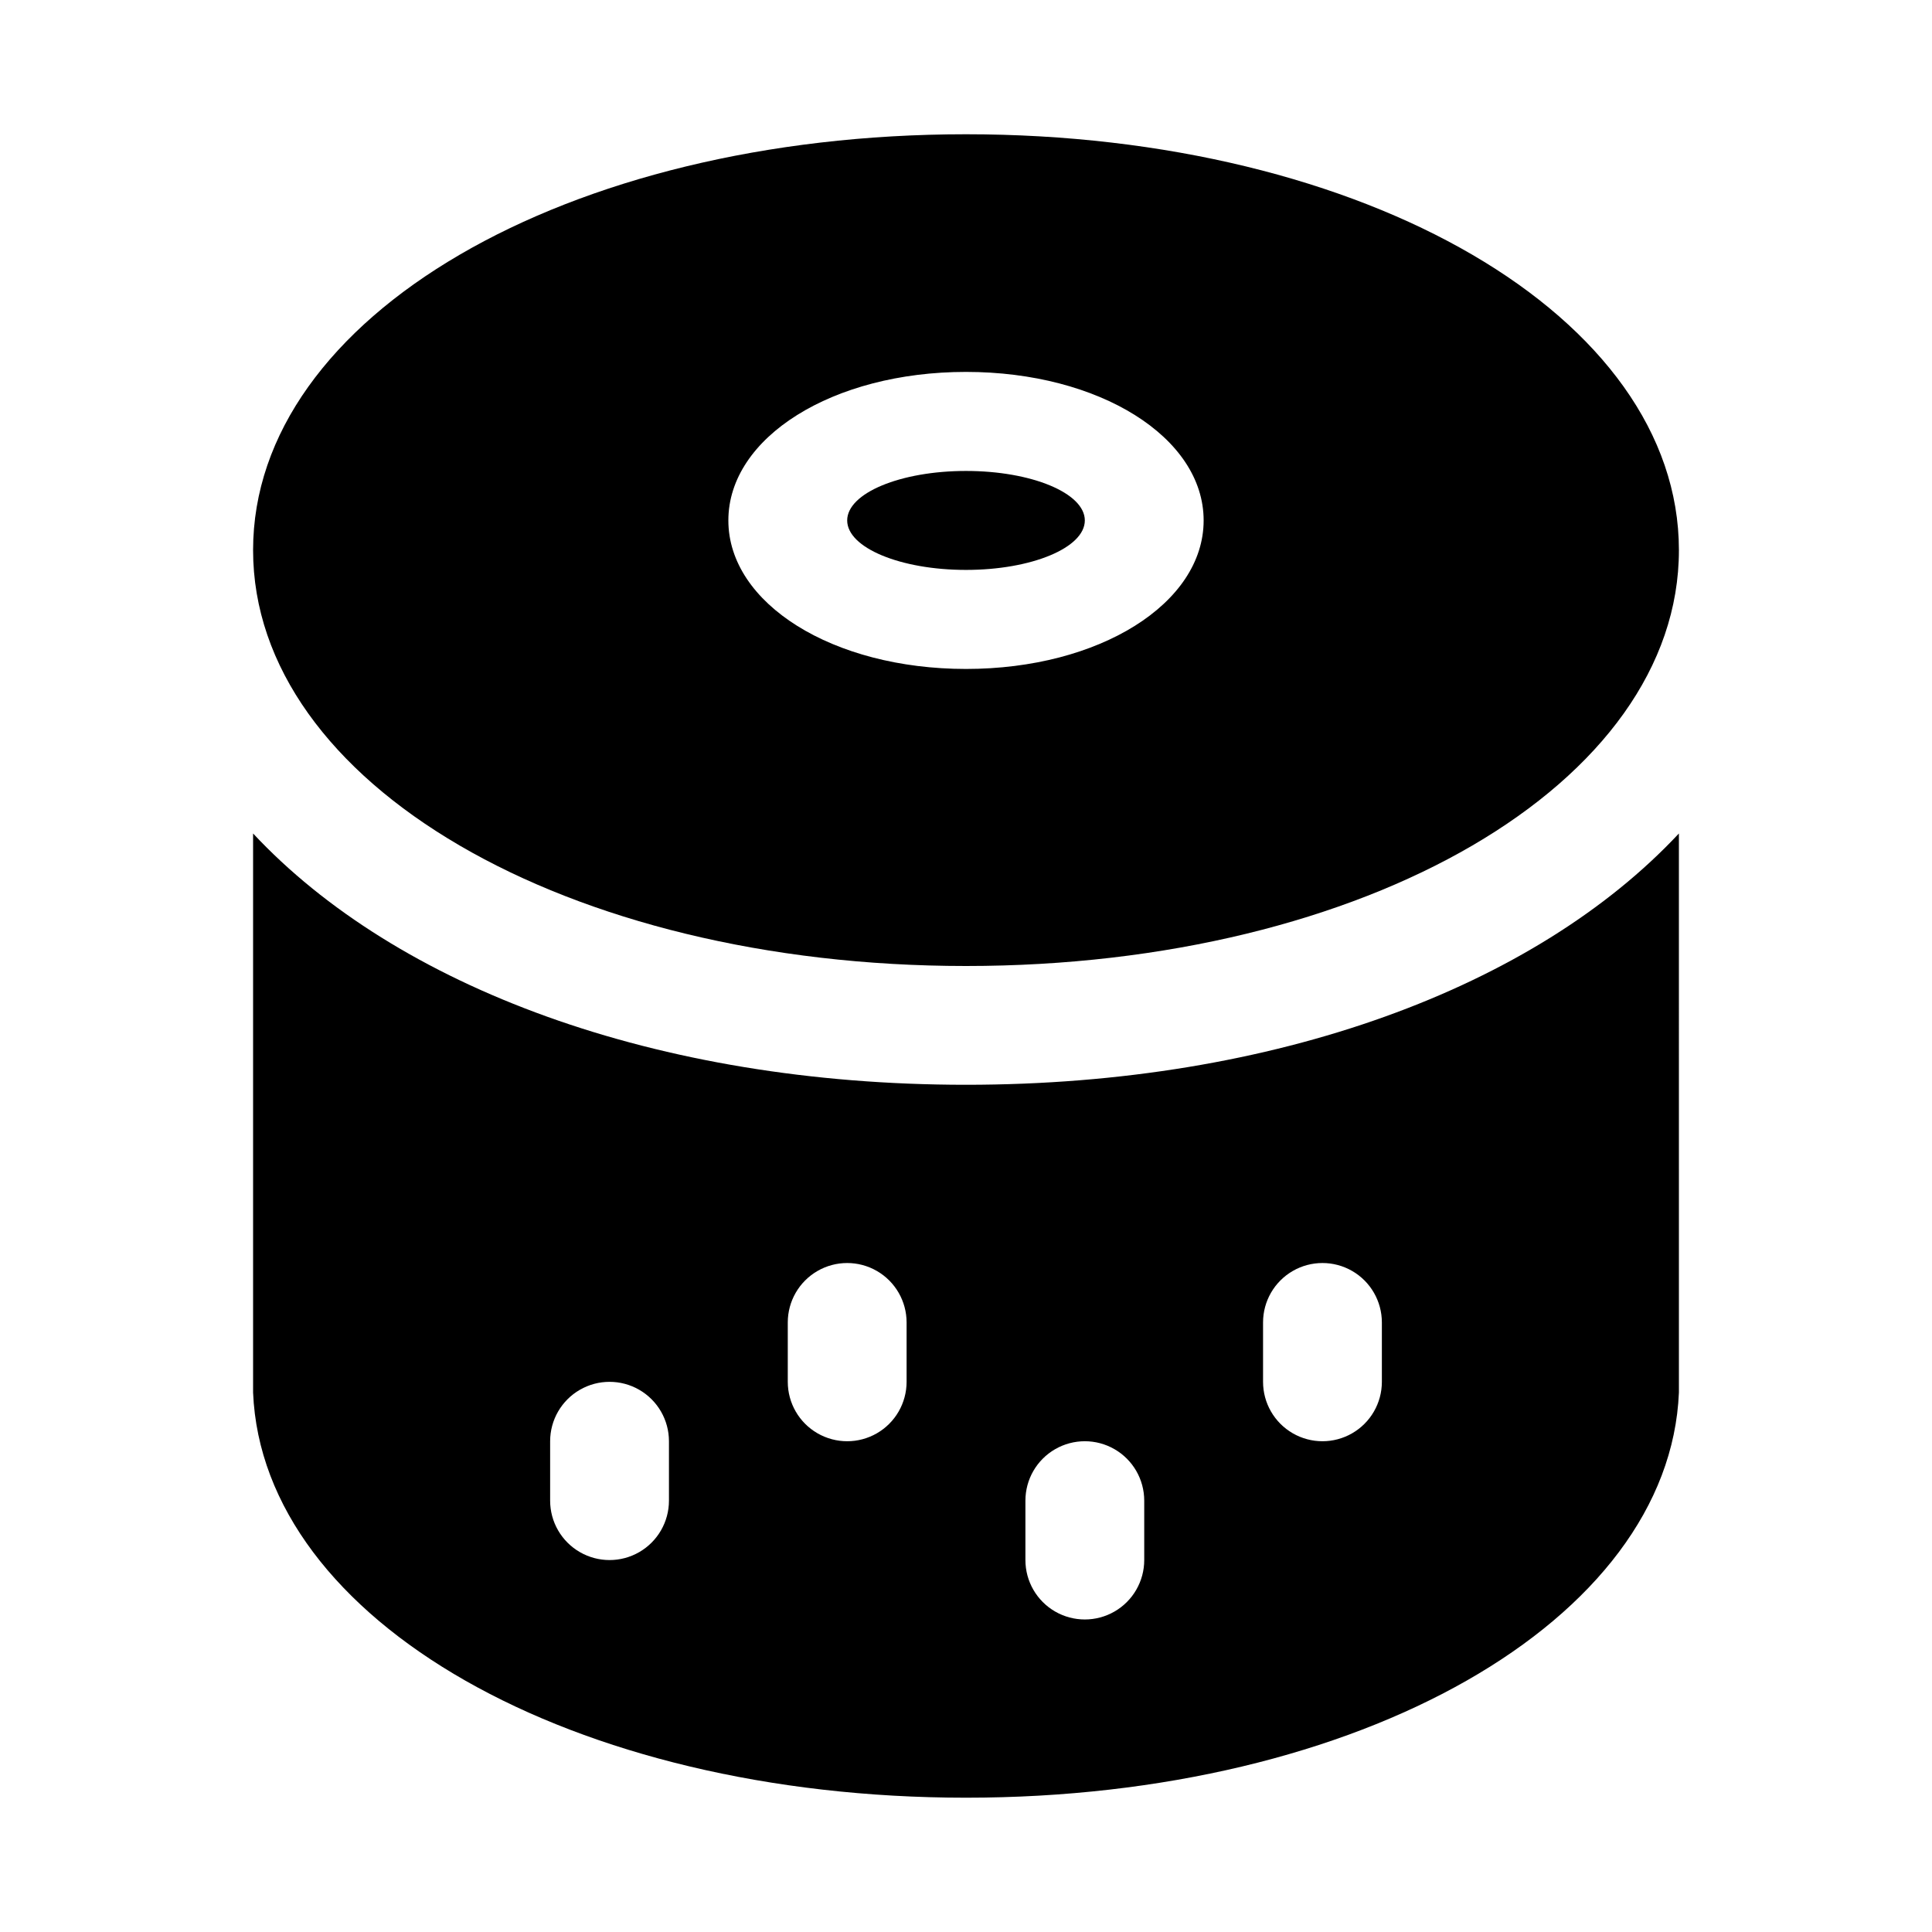 <?xml version="1.0" encoding="UTF-8"?>
<!-- Uploaded to: ICON Repo, www.iconrepo.com, Generator: ICON Repo Mixer Tools -->
<svg fill="#000000" width="800px" height="800px" version="1.1" viewBox="144 144 512 512" xmlns="http://www.w3.org/2000/svg">
 <g>
  <path d="m431.49 281.92c0 7.242-14.098 13.113-31.488 13.113s-31.488-5.871-31.488-13.113c0-7.242 14.098-13.113 31.488-13.113s31.488 5.871 31.488 13.113"/>
  <path d="m400 400c105.94 0 188.93-48.414 188.93-110.21-0.004-61.797-82.988-110.21-188.93-110.21s-188.93 48.414-188.93 110.21c0 61.797 82.988 110.21 188.93 110.21zm0-157.44c35.312 0 62.977 17.32 62.977 39.359 0 22.043-27.664 39.359-62.977 39.359s-62.977-17.32-62.977-39.359c0-22.043 27.66-39.359 62.977-39.359z"/>
  <path d="m211.07 364.89v148.15c2.519 60.453 84.547 107.37 188.93 107.37s186.41-46.918 188.93-107.38l-0.004-148.15c-37.941 40.617-106.74 66.598-188.93 66.598s-150.99-25.98-188.93-66.598zm110.21 176.8c0 5.625-3 10.82-7.871 13.633s-10.871 2.812-15.742 0c-4.875-2.812-7.875-8.008-7.875-13.633v-15.746c0-5.625 3-10.82 7.875-13.633 4.871-2.812 10.871-2.812 15.742 0s7.871 8.008 7.871 13.633zm62.977-31.488c0 5.625-3 10.82-7.871 13.633-4.871 2.812-10.875 2.812-15.746 0-4.871-2.812-7.871-8.008-7.871-13.633v-15.746c0-5.621 3-10.82 7.871-13.633 4.871-2.812 10.875-2.812 15.746 0 4.871 2.812 7.871 8.012 7.871 13.633zm94.465-15.742v-0.004c0-5.621 3-10.82 7.871-13.633s10.875-2.812 15.746 0c4.871 2.812 7.871 8.012 7.871 13.633v15.746c0 5.625-3 10.82-7.871 13.633-4.871 2.812-10.875 2.812-15.746 0s-7.871-8.008-7.871-13.633zm-62.977 47.23c0-5.625 3-10.824 7.871-13.637 4.871-2.812 10.875-2.812 15.746 0s7.871 8.012 7.871 13.637v15.742c0 5.625-3 10.824-7.871 13.637s-10.875 2.812-15.746 0c-4.871-2.812-7.871-8.012-7.871-13.637z"/>
 </g>
</svg>